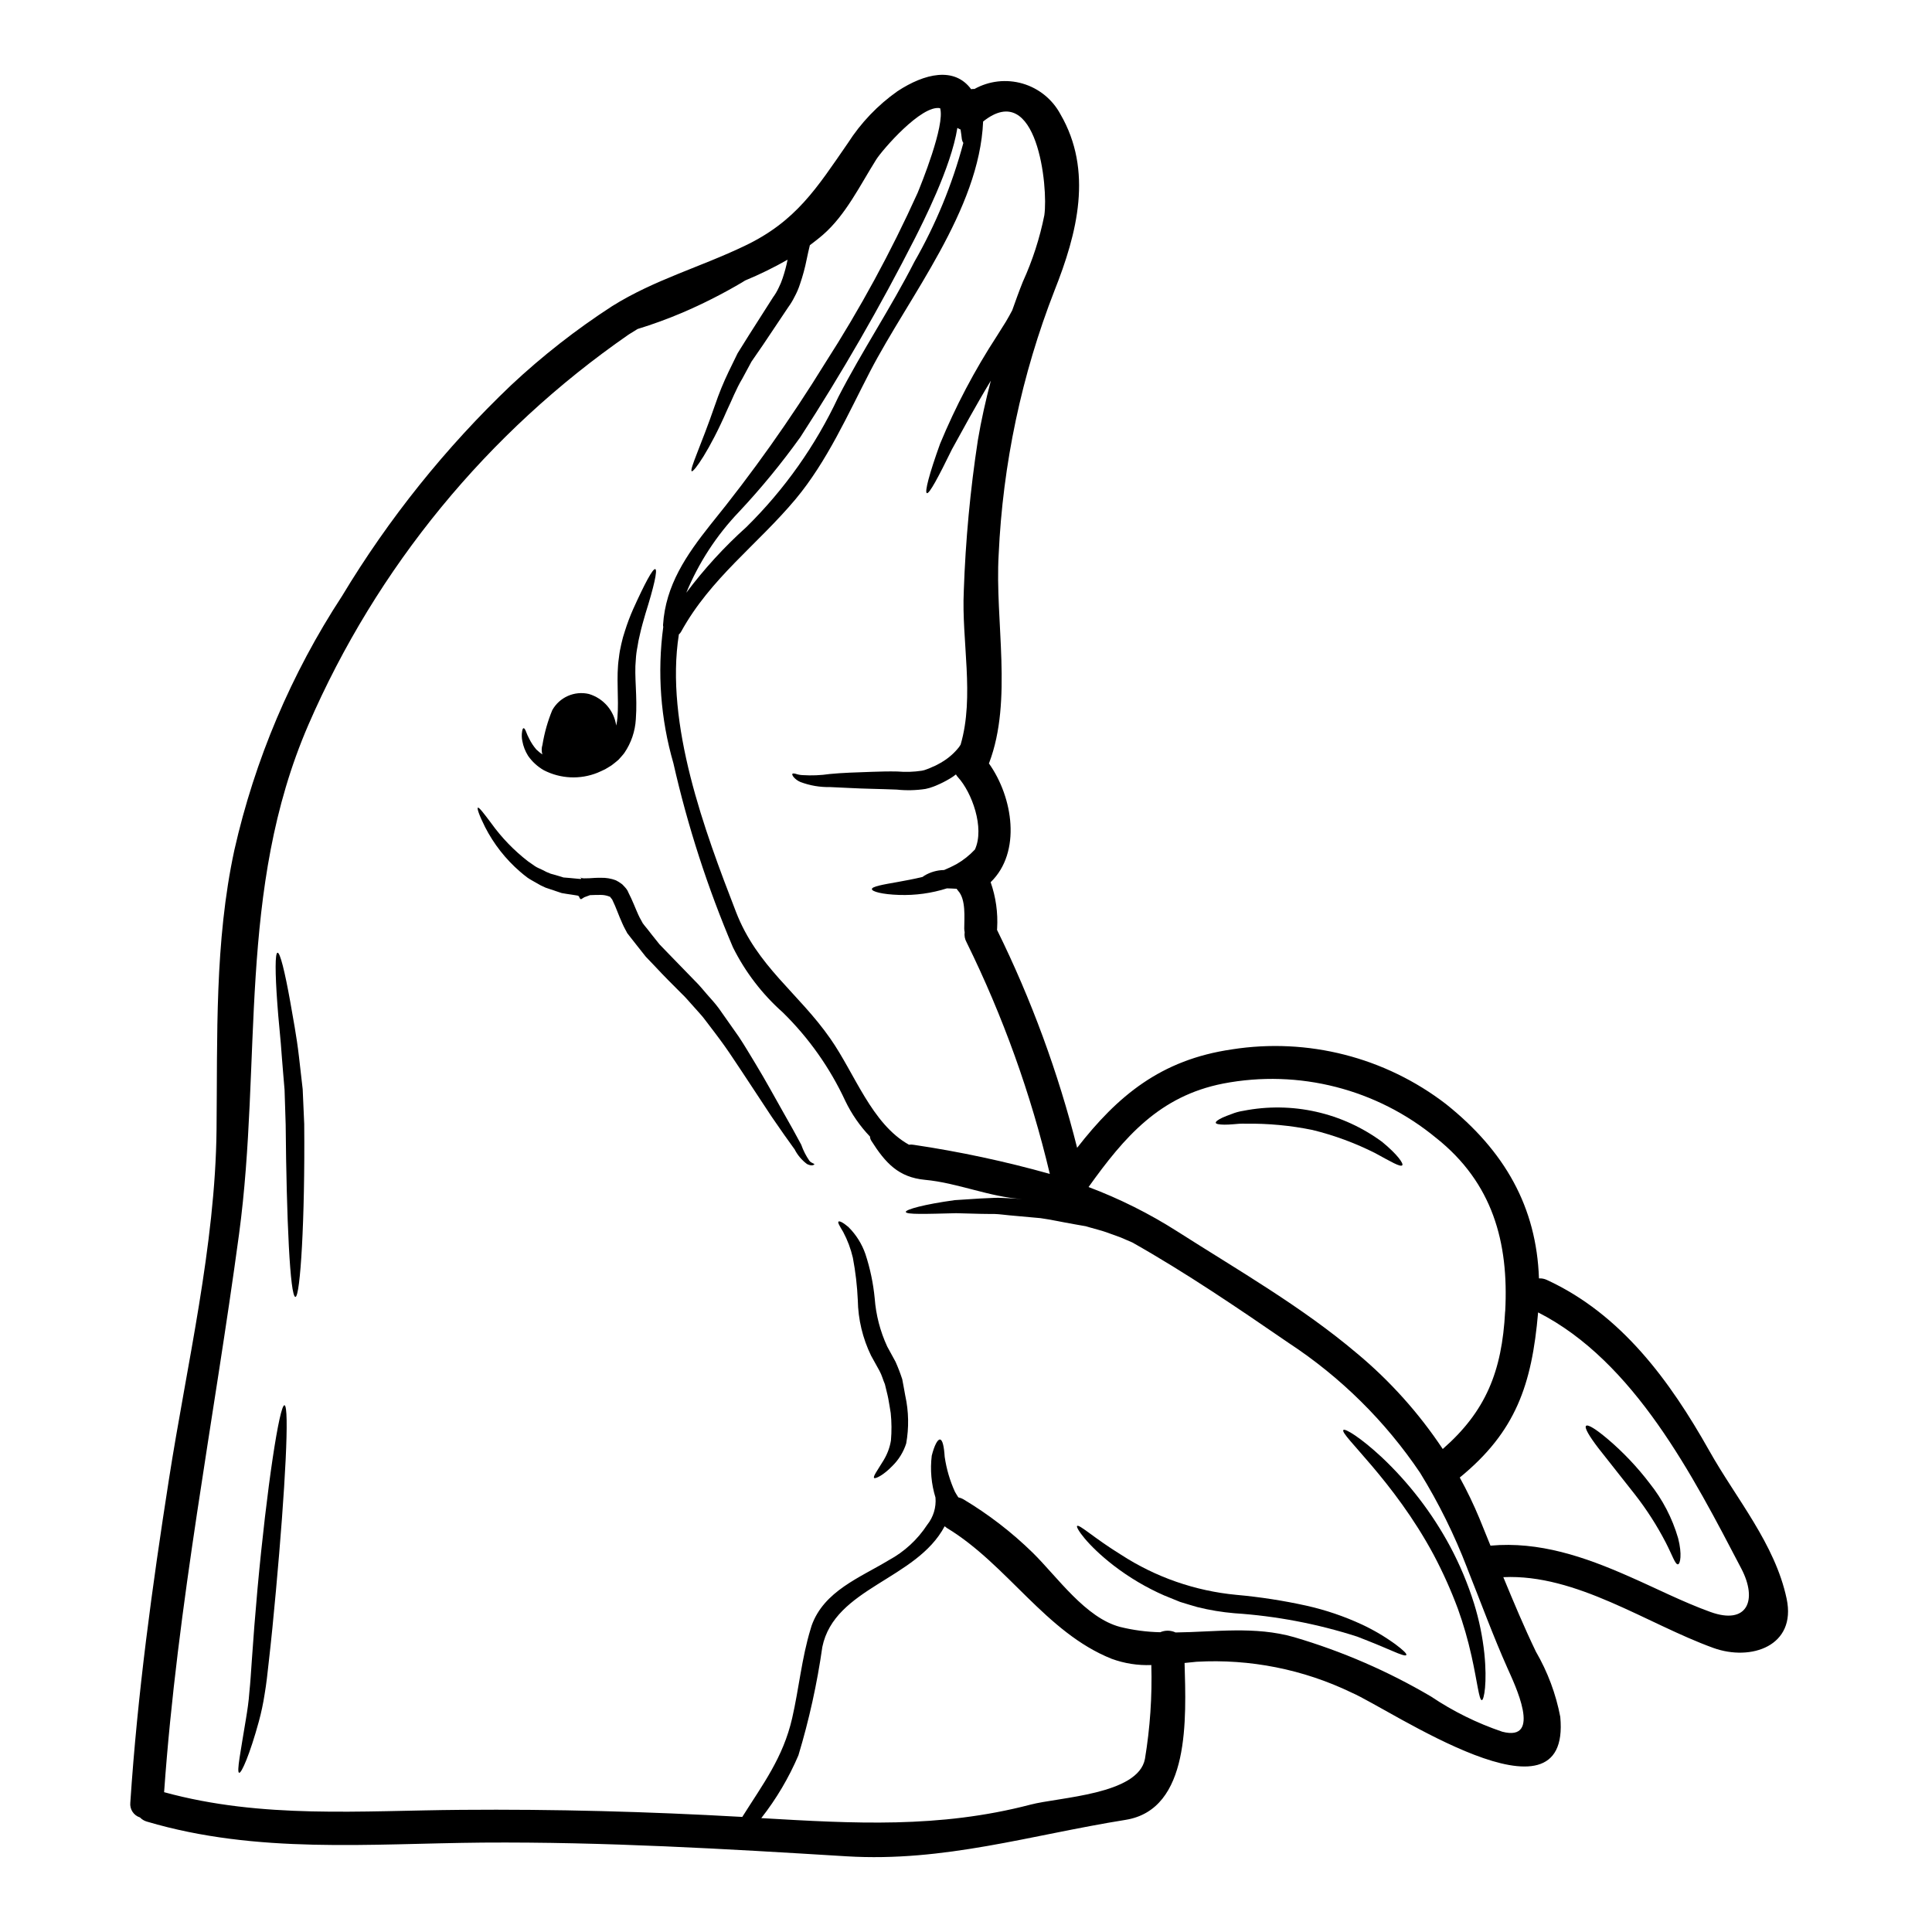 <?xml version="1.0" encoding="UTF-8"?>
<!-- Uploaded to: SVG Repo, www.svgrepo.com, Generator: SVG Repo Mixer Tools -->
<svg fill="#000000" width="800px" height="800px" version="1.1" viewBox="144 144 512 512" xmlns="http://www.w3.org/2000/svg">
 <g>
  <path d="m617.48 567.69c2.644 12.531-9.445 16.633-19.426 13.027-17.68-6.398-36.262-19.656-55.66-18.754 2.754 6.656 5.512 13.258 8.637 19.742 3.113 5.352 5.297 11.191 6.457 17.273 2.938 31.094-45.188-2.094-55.309-6.422v-0.004c-12.781-6.16-26.918-8.973-41.086-8.168-1.02 0.086-2.094 0.199-3.168 0.32 0.395 14.539 1.598 38.82-15.645 41.578-25.242 4.043-48.02 11.227-73.945 9.656-32.102-1.969-64.156-3.863-96.371-3.633-29.977 0.262-59.828 3.082-89.008-5.555h-0.004c-0.707-0.195-1.348-0.578-1.855-1.109-1.684-0.531-2.758-2.18-2.562-3.934 1.895-28.734 5.789-57.227 10.234-85.664 4.723-30.332 12.301-61.91 12.617-92.672 0.266-24.797-0.551-49.668 4.723-74.094v-0.004c5.422-23.957 15.082-46.75 28.527-67.305 12.375-20.547 27.445-39.344 44.809-55.891 8.285-7.758 17.242-14.762 26.766-20.938 11.195-7.008 23.348-10.324 35.156-15.992 13.605-6.488 19.105-15.328 27.305-27.191v0.004c3.457-5.41 7.934-10.098 13.18-13.797 7.211-4.723 15.062-6.547 19.512-0.523 0.289-0.066 0.582-0.086 0.875-0.059 3.894-2.168 8.496-2.68 12.777-1.43 4.277 1.25 7.875 4.164 9.992 8.09 8.723 15.004 4.477 31.578-1.543 46.727-8.723 22.367-13.723 46.016-14.809 70-1.02 17.566 3.777 38.574-2.504 55.164l-0.086 0.172c6.426 9.016 8.66 23.559 0.465 31.488 1.375 3.926 1.961 8.09 1.719 12.242 0 0.113-0.027 0.23-0.027 0.395 9.09 18.449 16.207 37.805 21.227 57.75 10.672-13.699 22.129-23.348 41.027-26.082v-0.004c20.086-3.148 40.586 2.086 56.703 14.48 15.645 12.477 24.008 27.336 24.66 46.207v0.004c0.707-0.039 1.418 0.098 2.066 0.395 19.773 9.102 32.668 26.812 43.035 45.219 7.16 12.77 17.453 24.707 20.539 39.289zm-20.211 3.492c9.77 3.543 12.594-3.086 8.199-11.488-12.824-24.543-28.34-54.898-53.852-67.895-1.656 19.16-5.902 31.605-20.762 43.762l-0.004-0.004c1.93 3.508 3.668 7.121 5.207 10.82 0.988 2.414 1.969 4.824 2.938 7.238 12.852-1.18 24.918 2.938 36.754 8.172 7.152 3.129 14.188 6.746 21.516 9.395zm-55.219 31.723c10.875 2.879 3.281-12.68 1.453-16.812-3.777-8.457-7.086-17.504-10.629-26.371-0.027-0.059-0.027-0.117-0.059-0.176-3.367-8.777-7.543-17.227-12.473-25.234-9.207-13.664-21.039-25.359-34.809-34.402-13.465-9.246-27.219-18.609-41.438-26.637-1.047-0.438-2.066-0.902-3.109-1.34-1.281-0.465-2.562-0.934-3.867-1.398-1.309-0.465-2.82-0.816-4.273-1.246l-1.105-0.324-0.988-0.172-2.238-0.395c-3.023-0.523-5.93-1.18-8.754-1.574-2.879-0.262-5.668-0.523-8.316-0.754-1.309-0.117-2.613-0.32-3.863-0.352-1.258-0.027-2.465 0.012-3.648-0.035-2.363-0.055-4.543-0.113-6.543-0.172-8.141 0.203-13.289 0.395-13.348-0.348 0-0.641 4.883-2.008 12.988-3.113 2.066-0.117 4.363-0.262 6.805-0.438l3.809-0.172c1.312-0.059 2.644 0.086 4.016 0.113 1.074 0.059 2.148 0.145 3.254 0.203-8.551-0.492-17.156-4.301-25.793-5.09-6.981-0.668-10.438-4.387-14.25-10.41h0.008c-0.199-0.312-0.309-0.676-0.32-1.047-2.664-2.785-4.871-5.973-6.543-9.445-4.062-8.762-9.676-16.711-16.574-23.469-5.465-4.848-9.945-10.703-13.203-17.242-6.711-15.762-11.996-32.098-15.785-48.805-3.398-11.73-4.309-24.043-2.68-36.145-0.047-0.16-0.07-0.328-0.059-0.492 0.668-10.527 6.164-18.5 12.621-26.641h0.004c11.031-13.586 21.168-27.875 30.348-42.777 9.246-14.383 17.422-29.43 24.461-45.012 0.871-2.094 7.356-18 5.992-22.508-4.918-0.988-15.297 11.02-16.957 13.637-4.184 6.656-8.055 14.68-14.102 19.918-1.102 0.961-2.293 1.863-3.461 2.754-0.293 1.219-0.582 2.473-0.844 3.75v0.004c-0.441 2.227-1.035 4.422-1.777 6.57-0.367 1.148-0.844 2.258-1.422 3.316-0.48 0.977-1.043 1.91-1.688 2.793-2.324 3.457-4.543 6.773-6.66 9.945-1.047 1.539-2.094 3.023-3.082 4.477-0.816 1.543-1.629 3.027-2.414 4.481-1.688 2.789-2.793 5.785-4.043 8.344-4.652 10.73-8.84 16.488-9.363 16.227-0.695-0.352 2.473-6.832 6.164-17.566h0.004c1.02-3.016 2.227-5.969 3.606-8.836 0.754-1.543 1.543-3.172 2.363-4.856 0.957-1.543 1.969-3.148 2.996-4.797 2.035-3.199 4.184-6.543 6.394-10.031v-0.004c0.59-0.801 1.098-1.656 1.512-2.559 0.414-0.816 0.766-1.66 1.047-2.531 0.539-1.598 0.977-3.231 1.305-4.887-3.633 2.07-7.391 3.914-11.254 5.512-0.262 0.176-0.551 0.352-0.844 0.523h0.004c-5.106 3.012-10.398 5.695-15.848 8.027-3.859 1.637-7.801 3.074-11.809 4.305-0.789 0.492-1.598 0.988-2.387 1.48h0.004c-37.375 25.883-66.77 61.699-84.855 103.41-18.961 43.793-12.203 89.094-18.379 134.98-6.656 49.293-16.355 98.184-19.859 147.89 25.977 7.125 52.109 4.883 78.77 4.68 24.746-0.203 49.496 0.465 74.211 1.863 0.086 0 0.176 0.027 0.23 0.027 5.406-8.605 10.82-15.672 13.234-26.199 1.801-7.871 2.527-15.906 4.883-23.617l0.262-0.875c3.258-9.188 12.824-12.734 20.504-17.391v0.004c4.094-2.223 7.57-5.43 10.121-9.332 1.641-2.039 2.434-4.633 2.207-7.242-1.109-3.59-1.445-7.375-0.988-11.105 0.695-2.731 1.543-4.328 2.18-4.273 0.695 0.059 1.074 1.863 1.25 4.625l0.004-0.004c0.465 3.188 1.375 6.289 2.703 9.219 0.293 0.523 0.582 0.988 0.902 1.484 0.48 0.102 0.941 0.277 1.363 0.523 6.66 3.988 12.828 8.742 18.379 14.172 6.547 6.453 13.988 17.27 23.176 19.656 3.465 0.852 7.016 1.32 10.586 1.395 1.305-0.562 2.785-0.543 4.07 0.059 10.41-0.113 20.996-1.742 31.434 1.25 12.699 3.734 24.887 9.023 36.289 15.742 5.828 3.914 12.145 7.035 18.789 9.289zm0.844-111.39c0.988-18.348-3.375-34.078-18.289-45.941l-0.004 0.004c-15.719-12.992-36.418-18.281-56.441-14.426-16.895 3.312-26.199 14.168-35.68 27.422h-0.004c8.219 3.094 16.094 7.031 23.5 11.75 16.078 10.262 33.004 19.949 47.598 32.305v-0.004c8.781 7.312 16.449 15.859 22.77 25.375 11.34-9.922 15.707-20.469 16.531-36.465zm-95.469 118.6c1.359-8.215 1.926-16.539 1.688-24.863-3.586 0.141-7.16-0.422-10.527-1.656-17.508-7.008-27.625-24.977-43.691-34.691-0.203-0.141-0.395-0.289-0.551-0.434-7.504 14.188-29.199 16.25-32.426 32.016h0.004c-1.383 9.711-3.5 19.305-6.336 28.699-2.539 5.949-5.848 11.543-9.84 16.633 24.426 1.426 47.133 2.754 71.355-3.574 7.496-1.98 28.555-2.617 30.324-12.129zm-26.664-409.08c1.074-7.441-1.891-36.262-16.223-24.832-0.992 23.492-19.68 46.41-29.914 66.152-5.961 11.516-11.414 23.871-19.77 33.906-10.18 12.156-22.566 20.969-30.359 35.156h-0.004c-0.137 0.273-0.336 0.512-0.582 0.699-3.75 23.816 6.863 52.168 15.121 73.512 5.613 14.539 16.574 21.488 25.035 33.645 6.484 9.273 10.934 22.562 20.816 28.086h0.004c0.426-0.062 0.859-0.051 1.281 0.031 12.164 1.809 24.203 4.383 36.047 7.707-5.031-21.23-12.434-41.828-22.07-61.402-0.449-0.801-0.625-1.73-0.496-2.644-0.07-0.324-0.105-0.656-0.113-0.988 0-2.91 0.492-7.68-1.629-10.004-0.145-0.168-0.273-0.34-0.395-0.523-0.754-0.055-1.629-0.086-2.559-0.113-4.086 1.297-8.367 1.887-12.652 1.742-4.594-0.145-7.211-0.902-7.238-1.539 0-0.699 2.816-1.18 7.008-1.922 1.863-0.352 4.07-0.727 6.426-1.312v0.004c0.141-0.117 0.285-0.223 0.438-0.32 1.59-0.961 3.406-1.484 5.262-1.512 1.133-0.465 2.238-0.988 3.316-1.574 1.801-1.039 3.438-2.344 4.856-3.863 2.644-5.758-0.844-15.18-4.481-19.137h0.004c-0.219-0.227-0.406-0.48-0.555-0.758-0.266 0.203-0.523 0.395-0.789 0.582h0.004c-1.086 0.715-2.223 1.344-3.402 1.891-0.582 0.23-0.961 0.465-1.715 0.727v0.004c-0.699 0.273-1.418 0.488-2.152 0.637-2.531 0.387-5.102 0.445-7.648 0.176-2.207-0.117-4.387-0.117-6.516-0.203-4.184-0.086-8.055-0.352-11.137-0.465h0.004c-2.68 0.059-5.344-0.395-7.852-1.34-0.707-0.293-1.336-0.754-1.832-1.336-0.293-0.395-0.395-0.668-0.32-0.816 0.074-0.145 0.395-0.145 0.871-0.027 0.602 0.207 1.227 0.328 1.863 0.352 2.387 0.152 4.785 0.055 7.152-0.293 3.285-0.324 7.012-0.438 11.254-0.582 2.066-0.059 4.328-0.145 6.691-0.086h-0.004c2.164 0.184 4.34 0.117 6.484-0.207 0.461-0.078 0.91-0.207 1.34-0.391 0.523-0.184 1.039-0.398 1.543-0.645 0.5-0.191 0.984-0.422 1.449-0.695 0.449-0.227 0.887-0.48 1.309-0.754 1.629-1.012 3.066-2.301 4.246-3.812 0.145-0.199 0.23-0.395 0.395-0.609 3.75-12.824 0.203-27.551 0.844-40.738h-0.004c0.461-13.387 1.707-26.734 3.734-39.977 0.902-5.379 2.094-10.586 3.434-15.742-4.16 6.891-7.562 13.23-10.297 18.172-3.606 7.387-6.019 11.895-6.656 11.633-0.637-0.266 0.668-5.203 3.461-12.969l-0.004-0.004c4.141-10.016 9.203-19.625 15.121-28.703 0.816-1.277 1.602-2.559 2.387-3.805 0.582-0.988 1.133-1.969 1.656-2.969 0.902-2.531 1.801-5.059 2.82-7.59v0.004c2.566-5.633 4.477-11.543 5.691-17.613zm-21.461-19.164c-0.203-0.281-0.336-0.609-0.391-0.953-0.086-0.875-0.23-1.715-0.352-2.59-0.297-0.117-0.578-0.266-0.844-0.438-1.652 10.527-9.375 25.5-11.238 29.238-9.199 18.078-19.332 35.668-30.355 52.691-4.988 6.961-10.426 13.586-16.285 19.832-5.941 6.215-10.676 13.48-13.961 21.43 4.723-6.301 10.051-12.129 15.91-17.391 10.102-9.945 18.352-21.609 24.363-34.445 6.277-12.203 13.957-23.672 20.148-35.816v-0.004c5.68-9.91 10.051-20.516 13.004-31.555z"/>
  <path d="m588.72 551.64c1.105 4.301 0.551 6.832-0.027 6.918-0.727 0.145-1.516-2.414-3.227-5.727-2.332-4.508-5.078-8.793-8.203-12.793-3.777-4.766-7.184-9.102-9.656-12.242-2.469-3.227-3.777-5.469-3.281-5.93 0.496-0.465 2.672 0.902 5.785 3.543v-0.004c4.09 3.484 7.793 7.394 11.047 11.664 3.449 4.316 6.019 9.266 7.562 14.57z"/>
  <path d="m537.37 582.2c0.789 7.734-0.086 12.328-0.668 12.355-0.754 0-1.18-4.766-2.754-11.809h-0.004c-0.93-4.191-2.121-8.316-3.574-12.359-1.824-4.914-3.973-9.703-6.426-14.332-10.629-19.832-25.008-31.957-23.93-33.09 0.395-0.496 4.449 1.918 10.059 7.125v-0.004c7.289 6.852 13.426 14.832 18.172 23.641 2.606 4.867 4.746 9.969 6.398 15.238 1.336 4.312 2.246 8.746 2.727 13.234z"/>
  <path d="m513.93 579.85c1.969 1.484 2.965 2.445 2.754 2.754-0.207 0.312-1.48-0.117-3.691-1.078-2.211-0.961-5.406-2.293-9.332-3.809-10.543-3.387-21.461-5.465-32.512-6.191-3.316-0.281-6.606-0.824-9.84-1.633-1.543-0.465-3.082-0.875-4.566-1.367-1.426-0.582-2.852-1.18-4.215-1.715v0.004c-4.773-2.098-9.273-4.762-13.406-7.941-7.125-5.512-10.059-10.059-9.684-10.469 0.551-0.551 4.535 3.231 11.66 7.621 9.172 5.953 19.648 9.598 30.535 10.625 6.258 0.562 12.477 1.523 18.609 2.879 5.07 1.137 10.004 2.812 14.715 5 3.156 1.477 6.164 3.258 8.973 5.32z"/>
  <path d="m510.38 446.7c3.867 3.172 5.641 5.672 5.234 6.109-0.496 0.551-3.082-0.992-7.086-3.172h0.004c-5.328-2.699-10.949-4.777-16.75-6.191-5.828-1.188-11.766-1.742-17.711-1.656-1.07-0.031-2.137 0.02-3.199 0.145-0.93 0.086-1.77 0.113-2.441 0.113-1.371-0.027-2.18-0.172-2.238-0.492-0.059-0.32 0.582-0.816 1.832-1.398 0.609-0.266 1.398-0.582 2.297-0.902v0.004c1.008-0.418 2.066-0.711 3.148-0.875 12.93-2.559 26.34 0.461 36.926 8.316z"/>
  <path d="m383.92 513.93c0.902 4.144 0.98 8.422 0.234 12.598-0.707 2.227-1.945 4.254-3.606 5.902-2.504 2.613-4.598 3.516-4.887 3.254-0.395-0.352 0.875-2.008 2.562-4.797h-0.004c0.953-1.582 1.594-3.328 1.891-5.148 0.211-2.418 0.191-4.856-0.059-7.269-0.203-1.219-0.395-2.5-0.641-3.805-0.246-1.309-0.609-2.531-0.902-3.84-0.523-1.18-0.754-2.293-1.453-3.574-0.695-1.277-1.453-2.648-2.207-3.984-2.231-4.594-3.434-9.617-3.519-14.719-0.168-3.766-0.605-7.516-1.309-11.223-0.551-2.379-1.414-4.68-2.559-6.836-0.961-1.598-1.512-2.527-1.25-2.754 0.262-0.227 1.223 0.23 2.676 1.48h-0.004c2 1.996 3.519 4.418 4.449 7.082 1.258 3.812 2.086 7.754 2.473 11.75 0.328 4.43 1.453 8.762 3.316 12.793 0.754 1.371 1.48 2.734 2.207 4.043 0.676 1.508 1.266 3.051 1.777 4.625 0.258 1.398 0.551 2.879 0.812 4.422z"/>
  <path d="m358.5 451.61c0.492 0.668 1.395 0.723 1.309 0.961-0.059 0.055-0.551 0.609-1.949-0.09v-0.004c-1.418-1.051-2.562-2.426-3.344-4.012l0.031 0.086c-1.629-2.238-3.664-5.117-6.051-8.609-2.293-3.461-4.914-7.441-7.82-11.863-1.484-2.18-2.996-4.566-4.652-6.891-1.656-2.324-3.434-4.621-5.262-7.023-0.727-1.016-1.969-2.266-2.969-3.434-1.074-1.16-2.094-2.441-3.254-3.516-2.238-2.238-4.539-4.512-6.922-7.086-0.844-0.871-1.656-1.715-2.473-2.586-0.754-0.934-1.512-1.891-2.234-2.82-0.723-0.934-1.484-1.891-2.211-2.816l-0.262-0.352-0.059-0.086-0.059-0.031-0.004-0.023-0.145-0.203-0.086-0.199-0.395-0.727c-0.262-0.523-0.523-0.961-0.754-1.543-1.047-2.293-1.711-4.359-2.559-6.047l-0.145-0.324-0.027-0.027-0.395-0.496c-0.203-0.32-0.266-0.262-0.324-0.23-0.059 0.027-0.027-0.027-0.086-0.055v-0.004c-0.699-0.262-1.438-0.398-2.184-0.395-0.844-0.027-1.832 0.031-2.852 0.059l-1.512 0.555-0.789 0.492h-0.262l-0.293-0.492-0.086-0.266-0.352-0.172c-0.961-0.145-1.918-0.32-2.852-0.438l-1.367-0.23-1.484-0.496c-0.961-0.32-1.918-0.637-2.852-0.961h0.016c-0.855-0.359-1.684-0.789-2.473-1.277-0.789-0.465-1.598-0.871-2.293-1.367-0.695-0.496-1.312-1.047-1.949-1.574-3.828-3.309-6.977-7.328-9.277-11.836-1.574-3.148-2.18-4.973-1.891-5.117 0.293-0.145 1.48 1.367 3.519 4.102 2.75 3.832 6.039 7.238 9.77 10.121 0.609 0.395 1.18 0.844 1.832 1.277 0.648 0.438 1.34 0.668 2.035 1.016h-0.004c0.691 0.391 1.41 0.723 2.156 0.992 0.727 0.199 1.484 0.395 2.238 0.637l1.133 0.352 1.398 0.113c0.93 0.09 1.863 0.176 2.852 0.266l0.348 0.027 0.09-0.23c-0.031 0-0.031-0.027 0-0.027l0.695 0.086 1.426-0.027c0.961-0.059 2.008-0.145 3.148-0.117l-0.004-0.004c1.344-0.035 2.684 0.191 3.938 0.672 0.422 0.215 0.828 0.457 1.219 0.727 0.344 0.211 0.648 0.477 0.902 0.789l0.523 0.582 0.059 0.086 0.027 0.027 0.027 0.031 0.266 0.395 0.113 0.203 0.176 0.395c1.102 2.125 1.863 4.219 2.644 5.93h0.004c0.223 0.5 0.473 0.988 0.754 1.457l0.395 0.727 0.027 0.055v0.031l0.086 0.055 0.23 0.324c0.695 0.844 1.367 1.684 2.035 2.559 0.668 0.875 1.398 1.715 2.066 2.586l2.387 2.473c2.363 2.445 4.723 4.856 7.008 7.215 1.219 1.18 2.18 2.414 3.227 3.606 1.047 1.191 2.035 2.234 3.113 3.691 1.801 2.586 3.574 5.09 5.262 7.477 1.629 2.441 2.996 4.824 4.387 7.086 2.754 4.539 5.062 8.812 7.125 12.445s3.75 6.633 5.035 9.074l0.027 0.059c0.523 1.5 1.25 2.922 2.152 4.231z"/>
  <path d="m317.65 294.82c0.668 0.199-0.395 4.797-2.59 11.777-0.492 1.742-1.074 3.633-1.512 5.699-0.258 1.016-0.461 2.043-0.609 3.082-0.23 1.121-0.379 2.258-0.438 3.398-0.465 4.508 0.465 9.742 0 15.852-0.188 3.184-1.234 6.258-3.031 8.895-0.465 0.641-1.047 1.223-1.543 1.801-0.609 0.523-1.277 1.078-1.918 1.543-0.555 0.32-1.078 0.668-1.629 0.988-0.902 0.465-1.367 0.609-2.035 0.93h0.004c-4.613 1.852-9.801 1.609-14.223-0.664-1.664-0.949-3.098-2.262-4.188-3.84-0.746-1.191-1.262-2.516-1.512-3.898-0.176-0.832-0.195-1.688-0.059-2.527 0.086-0.555 0.203-0.875 0.395-0.875 0.188 0 0.352 0.23 0.582 0.754v0.004c0.262 0.719 0.574 1.418 0.934 2.094 0.5 1.004 1.125 1.941 1.855 2.793 0.496 0.48 1.035 0.918 1.602 1.309-0.25-0.836-0.242-1.727 0.027-2.559 0.512-3.144 1.379-6.219 2.59-9.164 1.914-3.438 5.879-5.195 9.711-4.301 3.844 1.141 6.668 4.41 7.242 8.375 0.152-0.688 0.262-1.387 0.32-2.094 0.438-5.148-0.395-10.703 0.395-15.906 0.133-1.223 0.348-2.438 0.641-3.637 0.254-1.168 0.574-2.324 0.961-3.457 0.617-1.969 1.344-3.898 2.18-5.785 3.086-6.836 5.207-10.789 5.848-10.586z"/>
  <path d="m297.85 376.47c0.23 0.027 0.172 0.145 0.145 0.199z"/>
  <path d="m224.62 441.87c0.23 25.441-1.047 45.801-2.328 45.828-1.426 0-2.363-20.617-2.586-45.656-0.09-3.168-0.203-6.25-0.293-9.219-0.266-2.91-0.469-5.727-0.699-8.43-0.348-5.352-0.957-10.297-1.219-14.426-0.609-8.285-0.609-13.434 0.059-13.492 0.668-0.059 1.918 4.918 3.375 13.059 0.695 4.098 1.656 8.895 2.293 14.449 0.324 2.754 0.641 5.672 0.992 8.66 0.117 2.973 0.262 6.059 0.406 9.227z"/>
  <path d="m219.39 516.4c1.367 0.23 0.203 22.156-2.266 49.172-0.609 6.773-1.25 13.203-1.922 19.047-0.32 2.938-0.609 5.641-1.074 8.344-0.375 2.453-0.887 4.879-1.539 7.269-2.387 8.723-4.598 13.727-5.207 13.578-0.727-0.145 0.395-5.641 1.801-14.309 0.352-2.148 0.727-4.508 0.902-7.086 0.266-2.473 0.438-5.348 0.641-8.266 0.395-5.871 0.902-12.332 1.512-19.078 2.473-27.008 5.844-48.844 7.152-48.672z"/>
 </g>
</svg>